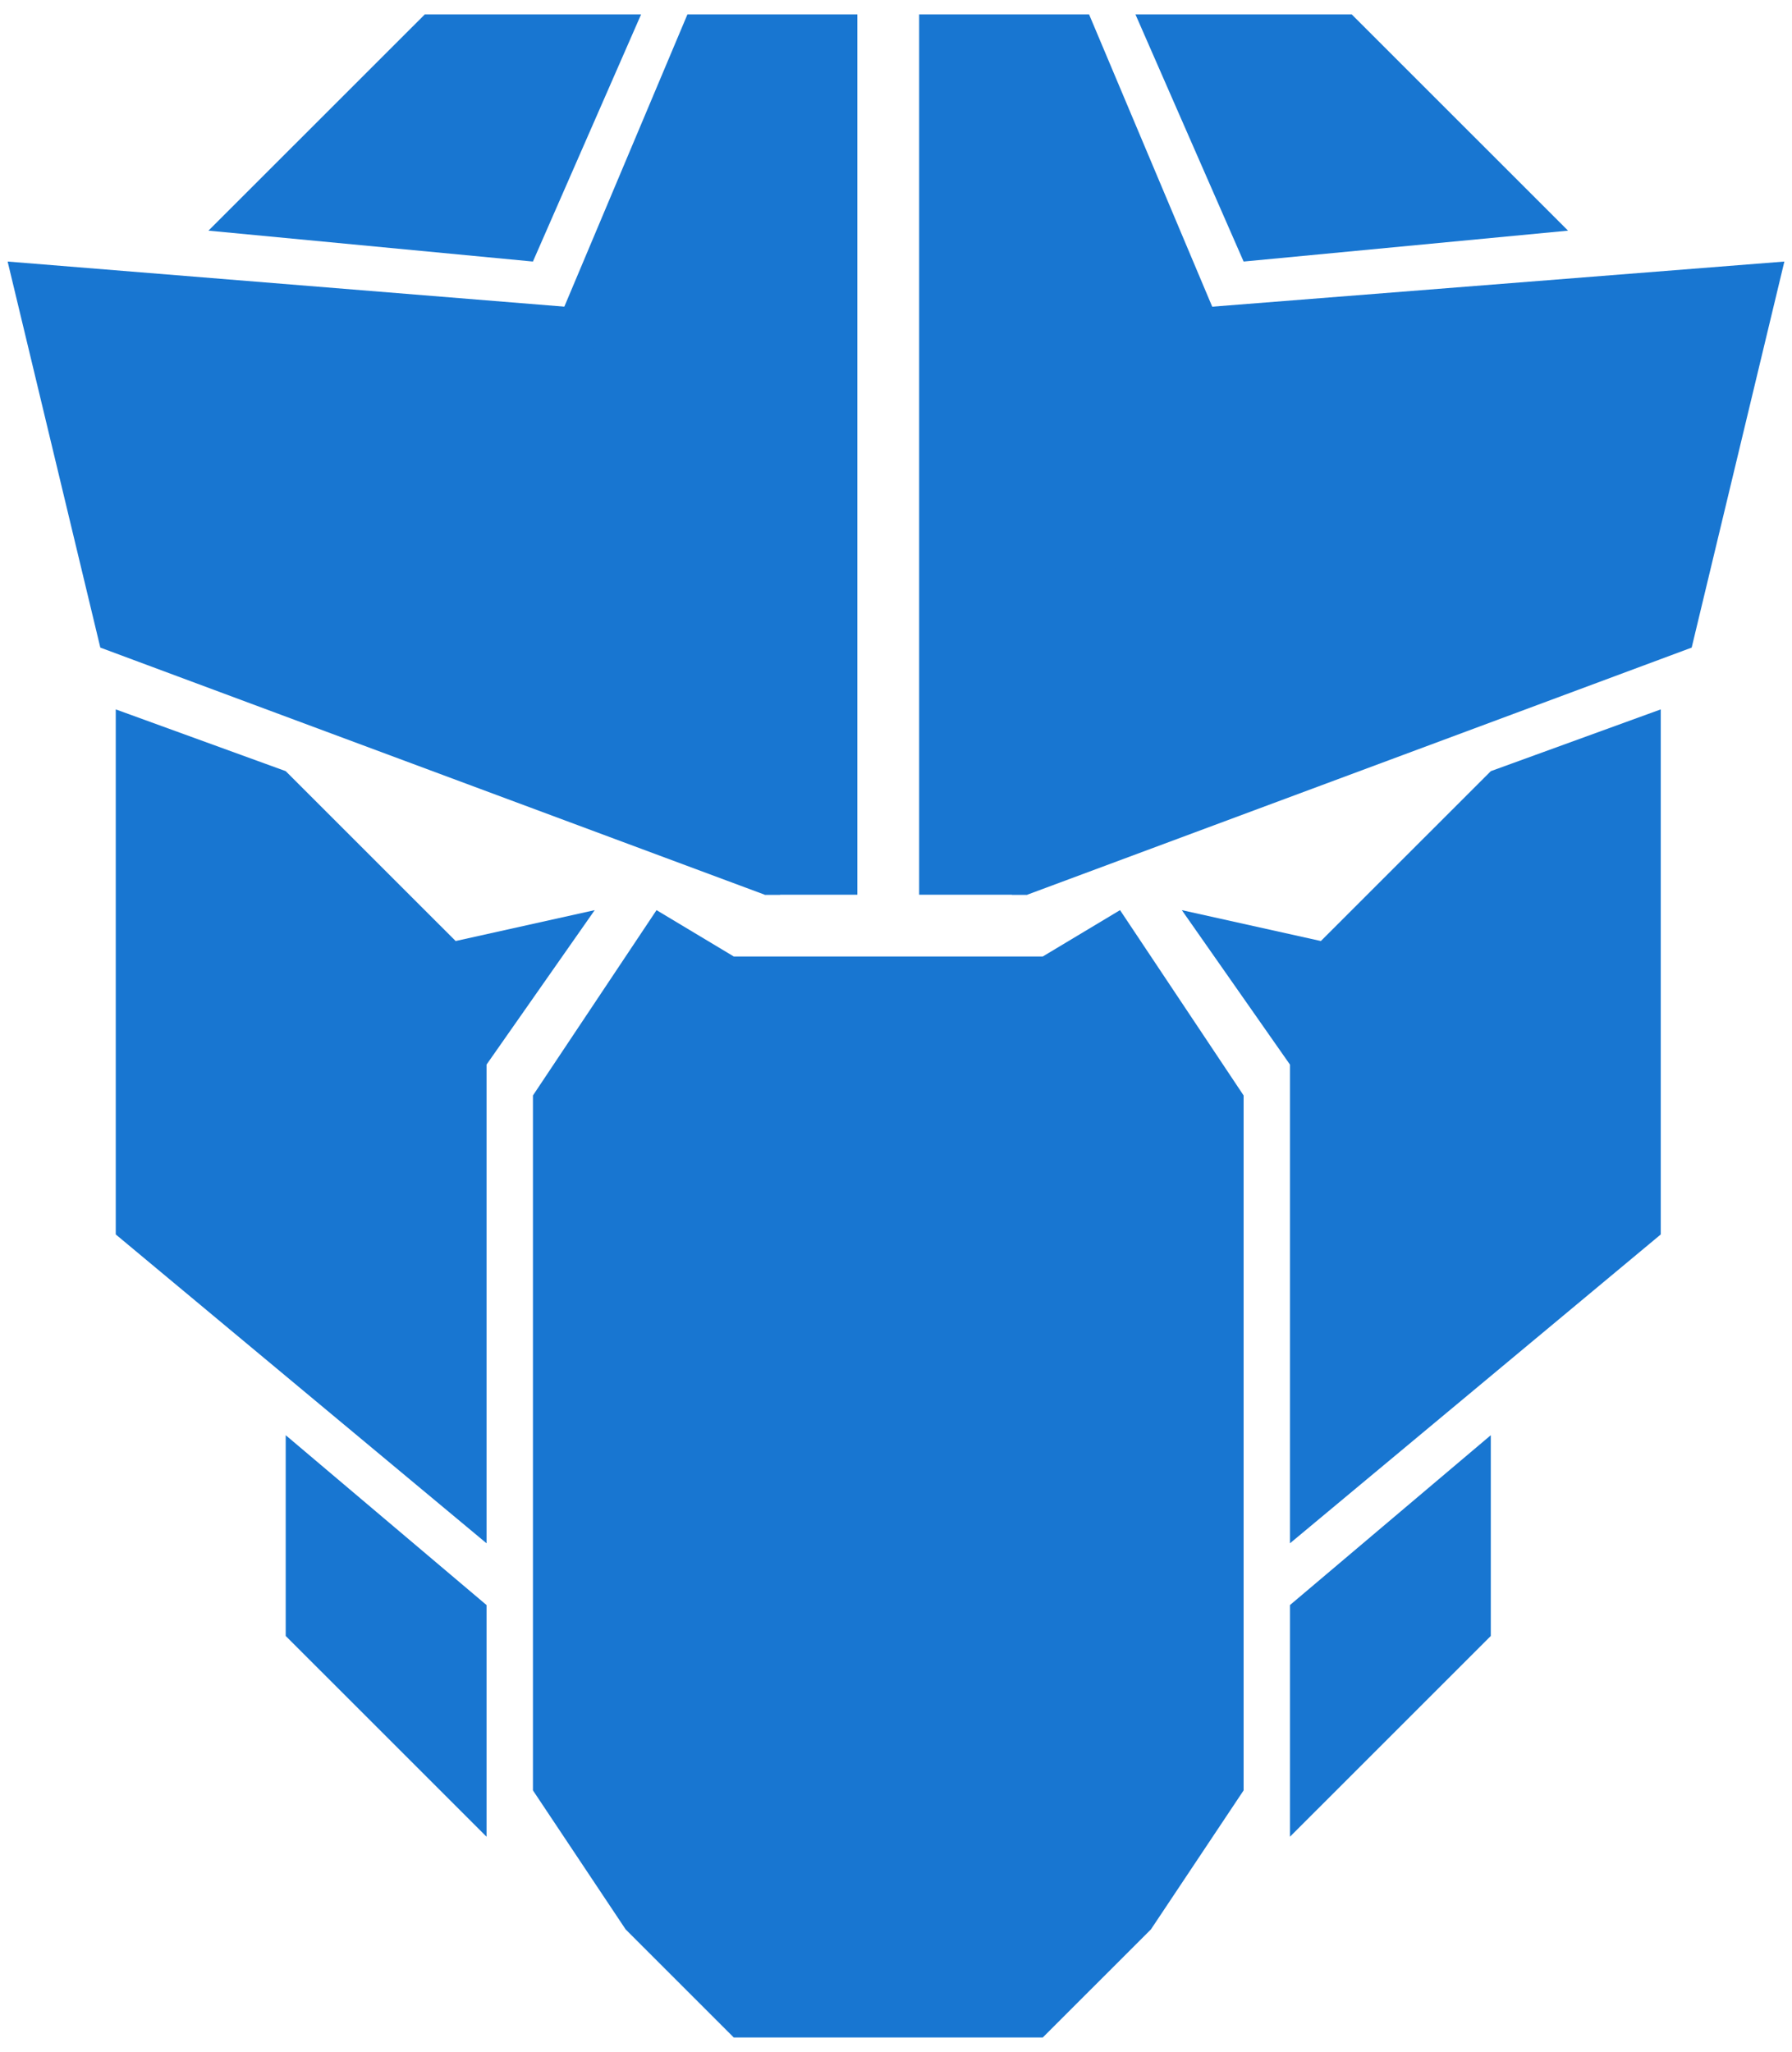<svg width="62" height="71" viewBox="0 0 62 71" fill="none" xmlns="http://www.w3.org/2000/svg">
<path d="M45.7 32.561L40.889 31.492L44.63 36.836V53.401L57.459 42.714V24.546L51.58 26.683L45.7 32.561Z" fill="#1876d1"/>
<path d="M15.765 32.561L20.576 31.492L16.834 36.836V53.401L4.005 42.714V24.546L9.885 26.683L15.765 32.561Z" fill="#1876d1"/>
<path fill-rule="evenodd" clip-rule="evenodd" d="M18.439 37.905L22.715 31.492L25.387 33.096H36.078L38.751 31.492L43.027 37.905V61.95L39.82 66.76L36.078 70.5H25.387L21.646 66.76L18.439 61.95V37.905Z" fill="#1876d1"/>
<path d="M44.63 63.554L51.579 56.607V49.66L44.63 55.538V63.554Z" fill="#1876d1"/>
<path d="M16.834 63.554L9.885 56.607V49.66L16.834 55.538V63.554Z" fill="#1876d1"/>
<path fill-rule="evenodd" clip-rule="evenodd" d="M23.783 0.5L19.507 10.653L26.456 30.958H29.663V0.5H23.783ZM31.801 0.5V30.958H35.543L41.958 10.653L37.681 0.5H31.801Z" fill="#1876d1"/>
<path d="M26.456 30.958L3.471 22.408L0.264 9.05L20.042 10.653L26.991 30.958H26.456Z" fill="#1876d1"/>
<path d="M35.543 30.958L58.529 22.408L61.736 9.05L41.423 10.653L35.009 30.958H35.543Z" fill="#1876d1"/>
<path d="M43.027 9.05L54.252 7.981L46.769 0.5H39.285L43.027 9.05Z" fill="#1876d1"/>
<path d="M18.438 9.05L7.212 7.981L14.696 0.5H22.18L18.438 9.05Z" fill="#1876d1"/>
</svg>
